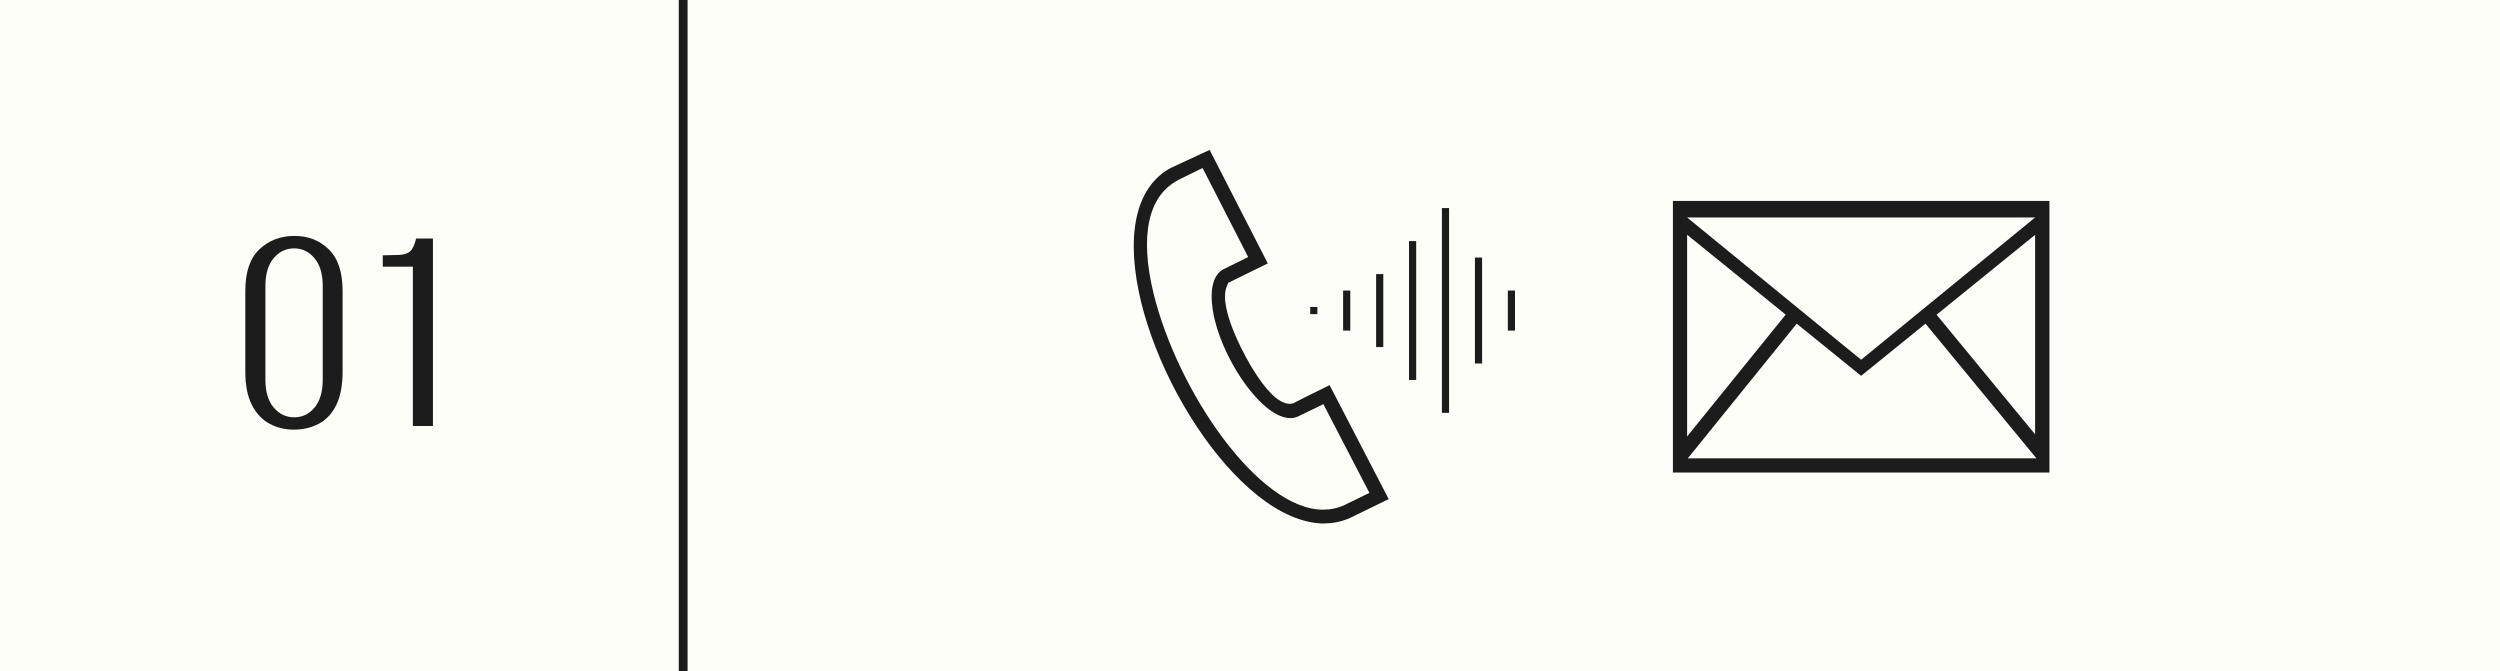 <?xml version="1.0" encoding="UTF-8"?>
<svg id="_レイヤー_2" data-name="レイヤー 2" xmlns="http://www.w3.org/2000/svg" viewBox="0 0 212.79 57.14">
  <defs>
    <style>
      .cls-1 {
        fill: none;
        stroke: #1c1c1c;
        stroke-miterlimit: 10;
        stroke-width: .75px;
      }

      .cls-2 {
        fill-rule: evenodd;
      }

      .cls-2, .cls-3 {
        fill: #1c1c1c;
      }

      .cls-2, .cls-3, .cls-4 {
        stroke-width: 0px;
      }

      .cls-4 {
        fill: #fefef9;
      }
    </style>
  </defs>
  <g id="_レイヤー_1-2" data-name="レイヤー 1">
    <g>
      <rect class="cls-4" width="212.79" height="57.14"/>
      <line class="cls-1" x1="58.15" y1="57.14" x2="58.15"/>
      <g>
        <path class="cls-3" d="m25.01,36.57c-.76,0-1.45-.17-2.08-.51-.63-.34-1.13-.88-1.5-1.61-.37-.73-.55-1.67-.55-2.82v-6.88c0-1.6.4-2.78,1.21-3.54s1.8-1.13,2.97-1.13,2.15.38,2.93,1.15c.78.76,1.17,1.94,1.17,3.52v6.88c0,1.17-.18,2.12-.54,2.85-.36.73-.86,1.26-1.49,1.59-.63.33-1.34.5-2.13.5Zm.03-1.05c.7,0,1.28-.28,1.74-.84.46-.56.69-1.35.69-2.38v-7.94c0-1.03-.23-1.82-.7-2.38-.47-.56-1.04-.84-1.73-.84s-1.29.28-1.75.84c-.47.56-.7,1.35-.7,2.38v7.94c0,1.03.23,1.82.7,2.38.47.56,1.05.84,1.75.84Z"/>
        <path class="cls-3" d="m35.14,36.25v-13.55h-2.56v-.97l1.35-.03c.45-.02.78-.12.99-.32.21-.2.37-.56.5-1.08h1.43v15.96h-1.7Z"/>
      </g>
      <g>
        <g>
          <path class="cls-2" d="m122.73,35.14v-17.43h.61v17.43h-.61Zm-2.8-2.8v-11.82h.61v11.82h-.61Zm5.61-1.4v-9.02h.61v9.02h-.61Zm-8.41-1.4v-6.21h.61v6.21h-.61Zm11.21-1.4v-3.41h.61v3.41h-.61Zm-14.02,0v-3.41h.61v3.41h-.61Zm-2.8-1.4v-.61h.61v.61h-.61Z"/>
          <path class="cls-2" d="m112.71,44.56c-7.44-.03-16.15-14.24-16.21-23.5-.02-2.33.53-5.39,3.2-6.79l3.26-1.51,4.95,9.66-3.36,1.65-.12.27c-.86,2.01,2,6.74,2.12,6.94,1.23,2.02,2.27,3.03,3.17,3.09h.13s.24-.05.24-.05c.19-.11,1.35-.69,3.08-1.54l5.03,9.7s-3.16,1.55-3.26,1.59c-.7.32-1.45.48-2.23.48h-.02Zm-12.46-29.21c-2.53,1.32-3.26,4.74-2.06,9.64,2.04,8.33,8.93,18.39,14.42,18.39.65,0,1.27-.13,1.84-.4l2.11-1.03-3.92-7.55-2.14,1.04c-.21.1-.43.15-.66.15-2.34,0-5.49-4.56-6.43-8.29-.21-.82-.77-3.58.72-4.38l2.11-1.04-3.88-7.58-2.14,1.05Z"/>
        </g>
        <path class="cls-3" d="m142.39,40.22v-23.12h32.05v23.12h-32.05Zm1.27-1.21h29.67l-9.44-11.46-5.48,4.44-5.48-4.44-9.27,11.46Zm-.06-1.86l8.39-10.37-8.39-6.8v17.17Zm21.23-10.37l8.39,10.19v-16.98l-8.39,6.8Zm-6.42,3.84l14.81-12.11h-29.62l14.81,12.11Z"/>
      </g>
    </g>
  </g>
</svg>